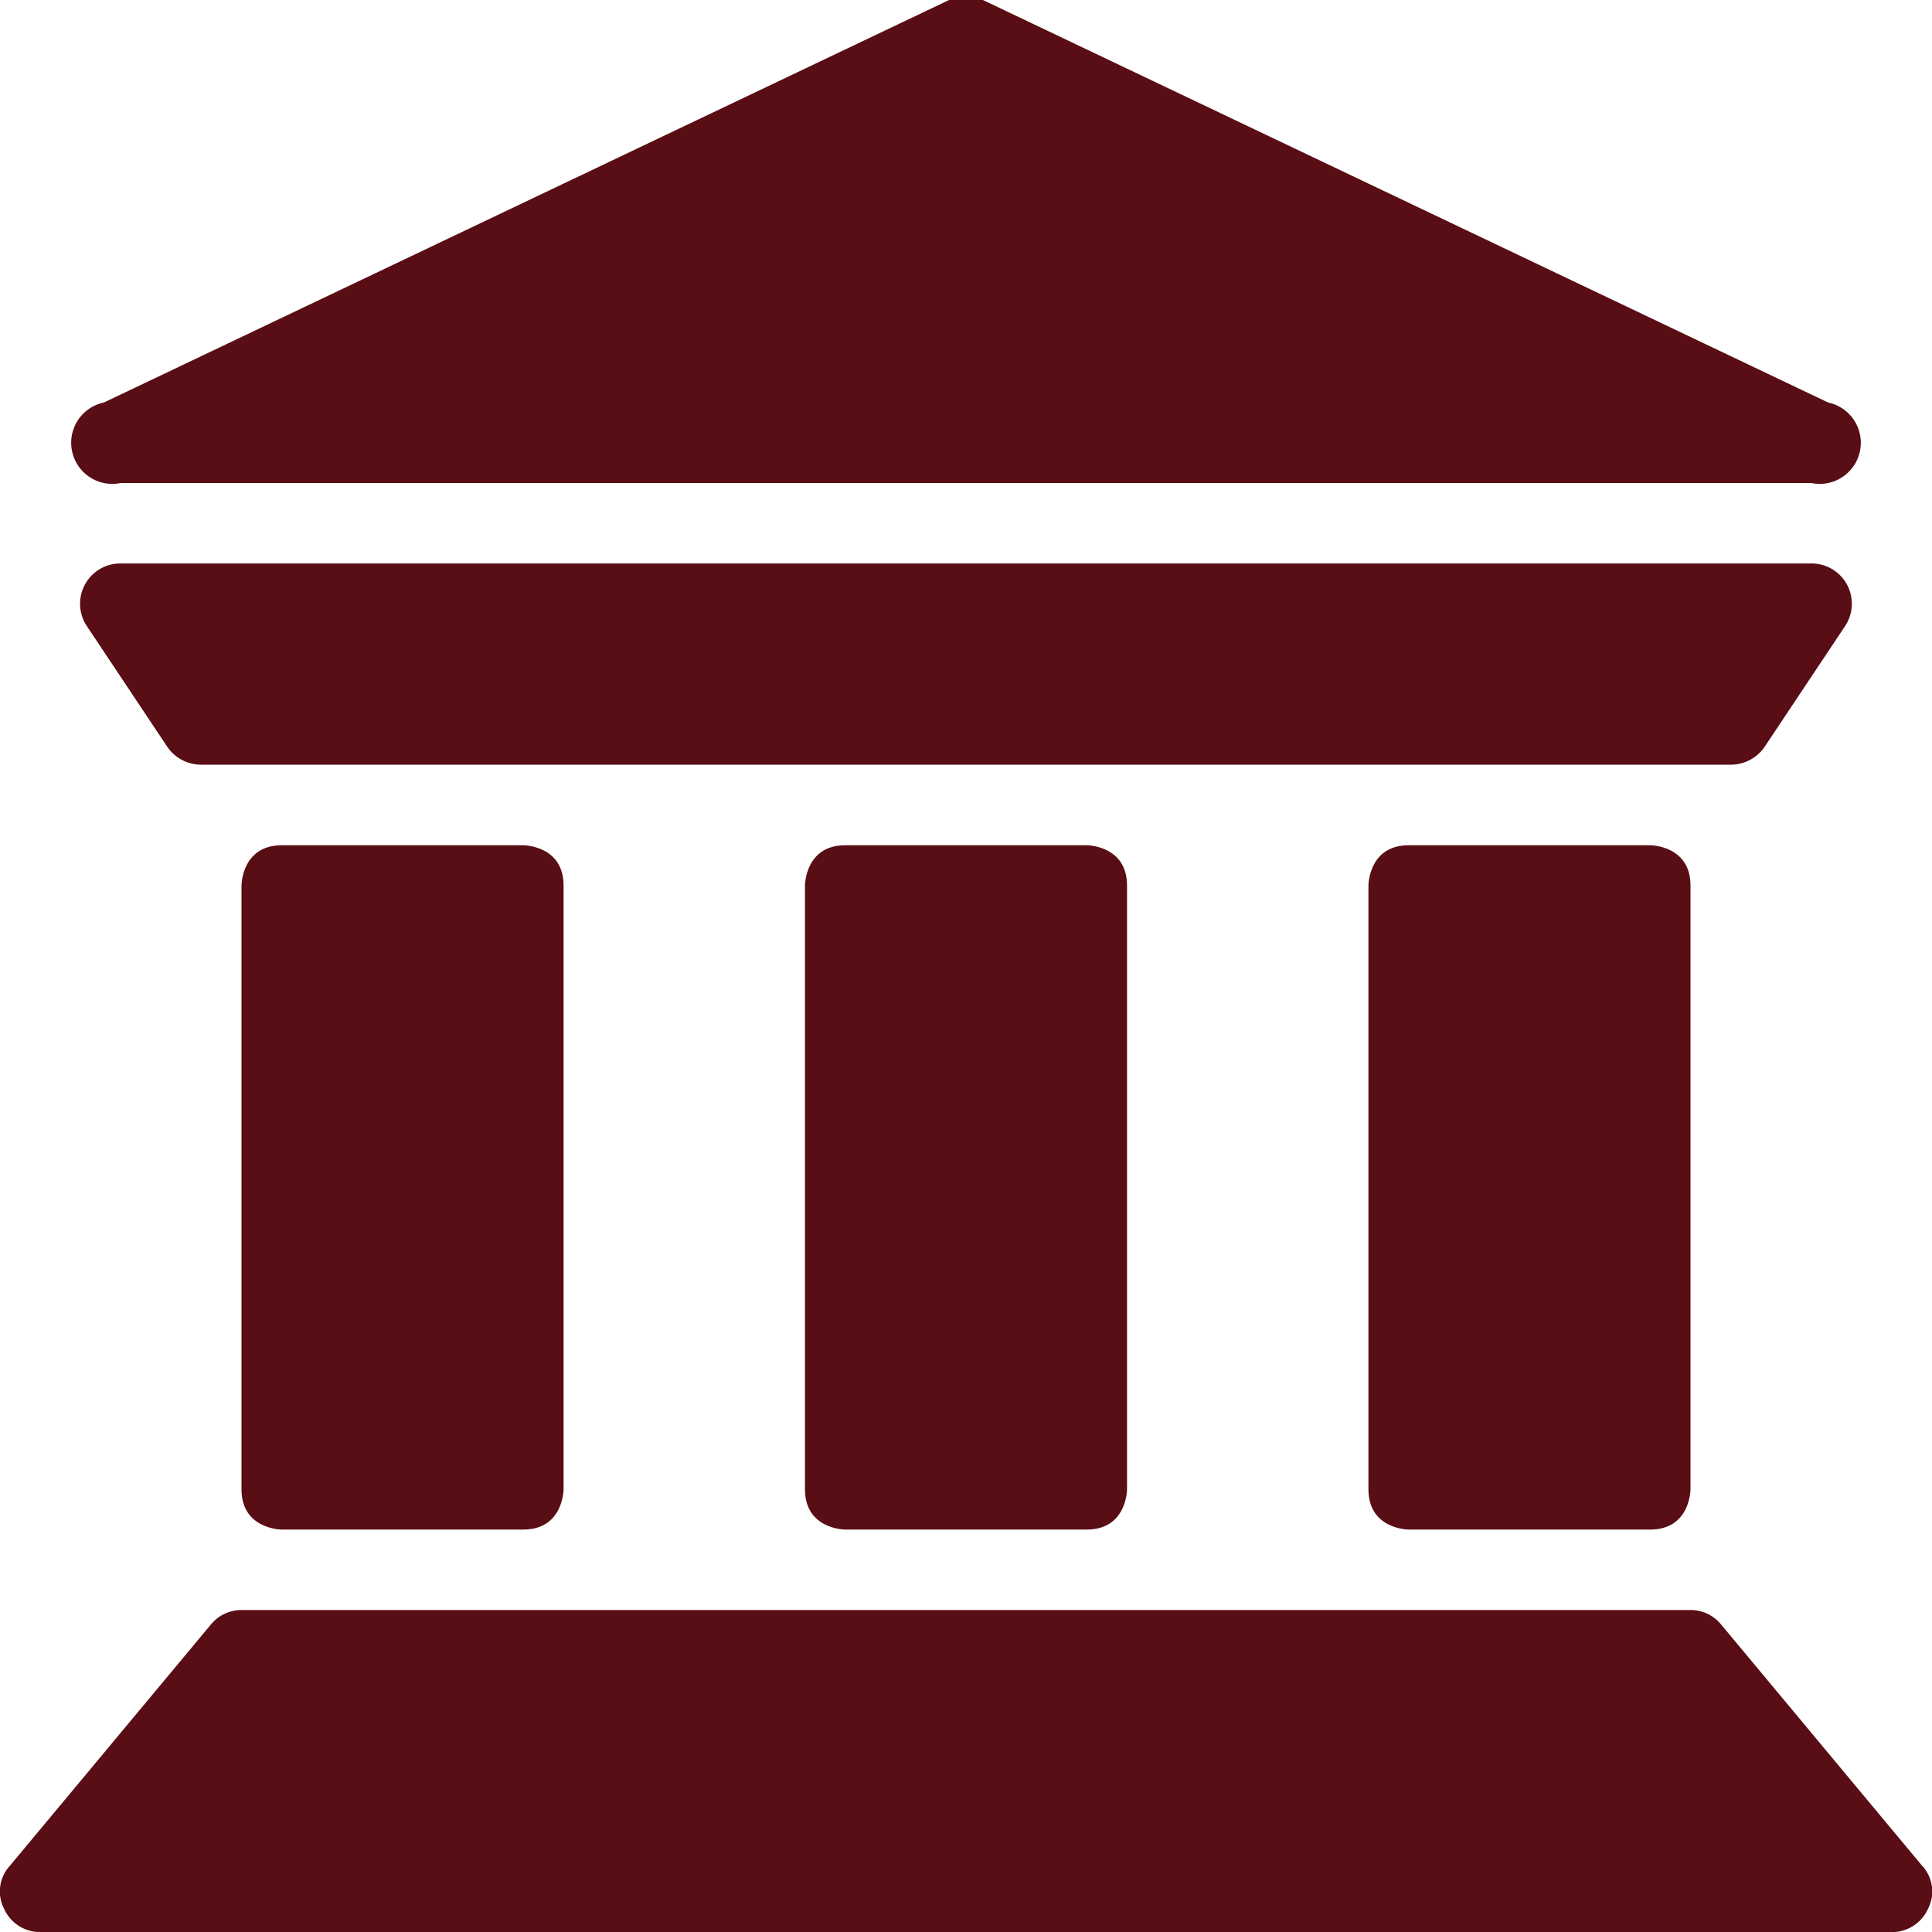<svg xmlns="http://www.w3.org/2000/svg" viewBox="0 0 20 20" height="20" width="20"><g><path d="m19.9 19.317 -2.083 -2.5A0.408 0.408 0 0 0 17.5 16.667H2.5a0.408 0.408 0 0 0 -0.317 0.15l-2.083 2.5a0.392 0.392 0 0 0 -0.058 0.442 0.408 0.408 0 0 0 0.375 0.242h19.167a0.408 0.408 0 0 0 0.375 -0.242 0.392 0.392 0 0 0 -0.058 -0.442Z" fill="#590d14" stroke-width="0.833"></path><path d="M2.917 8.75h2.5s0.417 0 0.417 0.417v6.25s0 0.417 -0.417 0.417h-2.5s-0.417 0 -0.417 -0.417V9.167s0 -0.417 0.417 -0.417" fill="#590d14" stroke-width="0.833"></path><path d="M8.75 8.75h2.5s0.417 0 0.417 0.417v6.25s0 0.417 -0.417 0.417h-2.5s-0.417 0 -0.417 -0.417V9.167s0 -0.417 0.417 -0.417" fill="#590d14" stroke-width="0.833"></path><path d="M14.583 8.75h2.5s0.417 0 0.417 0.417v6.25s0 0.417 -0.417 0.417h-2.5s-0.417 0 -0.417 -0.417V9.167s0 -0.417 0.417 -0.417" fill="#590d14" stroke-width="0.833"></path><path d="M1.733 7.733a0.425 0.425 0 0 0 0.35 0.183h15.833a0.425 0.425 0 0 0 0.35 -0.183l0.833 -1.25A0.417 0.417 0 0 0 18.75 5.833h-17.5a0.417 0.417 0 0 0 -0.35 0.65Z" fill="#590d14" stroke-width="0.833"></path><path d="M1.25 5h17.5a0.417 0.417 0 0 0 0.175 -0.833l-8.75 -4.167a0.375 0.375 0 0 0 -0.35 0L1.075 4.167a0.417 0.417 0 0 0 0.175 0.833Z" fill="#590d14" stroke-width="0.833"></path></g></svg>